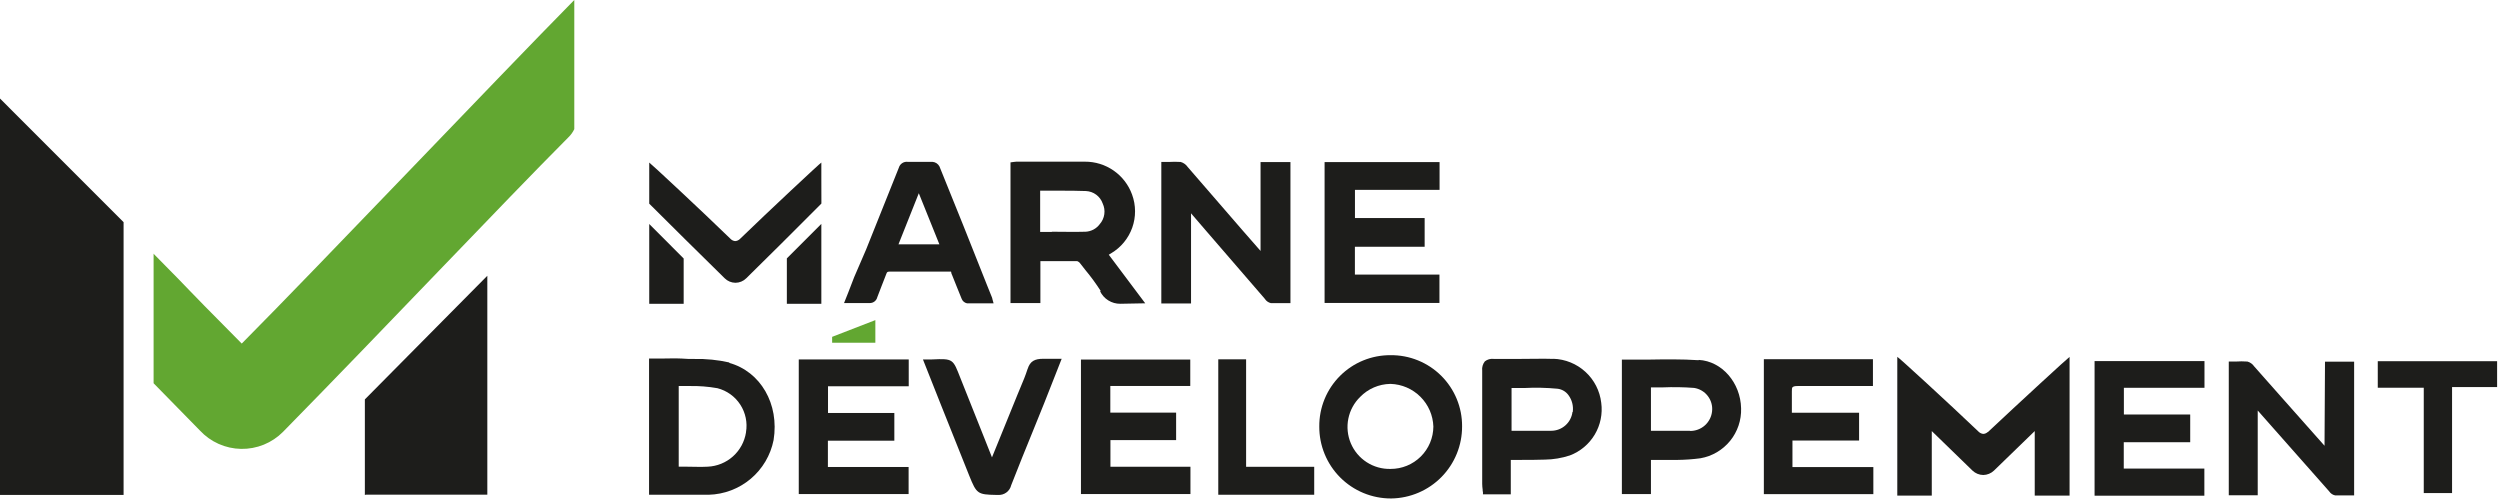 <svg width="424" height="85" viewBox="0 0 424 85" fill="none" xmlns="http://www.w3.org/2000/svg">
<g clip-path="url(#clip0_791_932)">
<path d="M26.05 43V65C28.52 67.54 33.43 72.54 33.89 73C34.786 73.968 35.868 74.744 37.072 75.282C38.275 75.82 39.575 76.109 40.894 76.132C42.212 76.154 43.521 75.91 44.743 75.413C45.964 74.916 47.072 74.177 48 73.24C65.49 55.43 85 34.74 96.4 23.29C96.816 22.892 97.155 22.421 97.4 21.9V0C84 13.6 54.75 44.42 41 58.27C28.69 45.86 34.75 51.83 26 42.99" fill="#62A731"/>
<path d="M0 64.241V78.721V83.941H20.96V37.681L0 16.711V64.241Z" fill="#1D1D1B"/>
<path d="M61.88 83.95L62.08 83.889L62.07 83.9H82.65V78.719V72.999V64.299V46.77L61.88 67.74V83.95Z" fill="#1D1D1B"/>
<path d="M178.41 39.34H176.41V32.34H179.78C181.22 32.34 182.71 32.34 184.17 32.4C184.803 32.427 185.413 32.644 185.921 33.022C186.429 33.4 186.812 33.922 187.02 34.52C187.284 35.085 187.378 35.715 187.291 36.333C187.204 36.951 186.94 37.53 186.53 38C186.25 38.383 185.889 38.698 185.472 38.923C185.055 39.148 184.593 39.277 184.12 39.3C182.21 39.36 180.26 39.3 178.38 39.3M186.56 49.37C186.868 50.02 187.355 50.568 187.965 50.949C188.575 51.33 189.281 51.528 190 51.52L194.23 51.44L188.05 43.2L188.46 42.95C190.119 41.966 191.381 40.432 192.028 38.615C192.674 36.797 192.664 34.811 192 33C191.407 31.357 190.319 29.939 188.886 28.939C187.454 27.94 185.747 27.409 184 27.42C181.15 27.42 178.25 27.42 175.45 27.42H172.35C172.195 27.421 172.041 27.438 171.89 27.47L171.38 27.54V51.4H176.45V44.29H177.7C179.41 44.29 181.02 44.29 182.7 44.29C182.915 44.373 183.1 44.52 183.23 44.71L184.09 45.81C185.034 46.944 185.906 48.136 186.7 49.38" fill="#1D1D1B"/>
<path d="M214.53 50.709C214.763 51.06 215.12 51.31 215.53 51.409C215.98 51.409 216.42 51.409 216.86 51.409H218.86V27.489H213.79V42.559L210.79 39.129L201.44 28.329C201.155 27.913 200.734 27.609 200.25 27.469C199.564 27.424 198.876 27.424 198.19 27.469H196.96V51.469H202V36.179L204.4 38.969L214.48 50.639L214.53 50.709Z" fill="#1D1D1B"/>
<path d="M244.13 46.57H229.79V41.85H241.62V36.98H229.8V32.2H244.15V27.49H224.65V51.38H244.13V46.57Z" fill="#1D1D1B"/>
<path d="M152.38 41.44L155.83 32.77L159.32 41.44H152.38ZM161.38 46.44L161.48 46.66C161.73 47.319 161.99 47.98 162.28 48.66C162.57 49.34 162.81 49.969 163.09 50.66C163.162 50.855 163.282 51.029 163.44 51.166C163.597 51.302 163.787 51.396 163.99 51.44C164.99 51.44 165.93 51.44 166.99 51.44H168.51L168.31 50.719C168.31 50.599 168.25 50.499 168.22 50.4L167.45 48.489C164.784 41.73 162.077 34.973 159.33 28.22C159.214 28.003 159.045 27.819 158.839 27.684C158.632 27.549 158.396 27.469 158.15 27.45C157.42 27.45 156.69 27.45 155.96 27.45C155.23 27.45 154.61 27.45 153.96 27.45C153.629 27.406 153.293 27.483 153.014 27.666C152.735 27.85 152.531 28.128 152.44 28.45C150.6 33.076 148.75 37.7 146.89 42.319L144.87 46.999L143.87 49.59L143.15 51.4H144.88C145.75 51.4 146.58 51.4 147.39 51.4H147.48C147.781 51.41 148.075 51.316 148.314 51.134C148.553 50.951 148.721 50.692 148.79 50.4C149.04 49.749 149.3 49.099 149.56 48.4C149.82 47.7 150.09 47.09 150.34 46.4C150.44 46.12 150.55 46.08 150.83 46.069C152.69 46.069 154.56 46.069 156.42 46.069H161.3L161.38 46.44Z" fill="#1D1D1B"/>
<path d="M126.52 73.35C126.272 74.918 125.49 76.353 124.305 77.41C123.12 78.467 121.606 79.082 120.02 79.15C118.86 79.22 117.7 79.15 116.47 79.15H115.11V65.47C115.72 65.47 116.32 65.47 116.93 65.47C118.522 65.438 120.113 65.562 121.68 65.84C123.275 66.25 124.658 67.245 125.554 68.627C126.45 70.008 126.795 71.676 126.52 73.3M123.72 61.48C121.752 61.037 119.737 60.836 117.72 60.88C117.02 60.88 116.31 60.88 115.62 60.81C114.44 60.75 113.23 60.81 112.08 60.81H110.08V83.91H116.53H120.2C122.813 83.842 125.326 82.887 127.325 81.203C129.324 79.518 130.69 77.204 131.2 74.64C132.2 68.51 128.98 63.01 123.66 61.54" fill="#1D1D1B"/>
<path d="M235.82 79.529C234.392 79.562 232.986 79.164 231.787 78.387C230.587 77.61 229.649 76.491 229.095 75.174C228.54 73.856 228.395 72.403 228.678 71.002C228.961 69.601 229.658 68.318 230.68 67.319C232.025 65.936 233.862 65.142 235.79 65.109H235.85C237.753 65.169 239.56 65.951 240.907 67.296C242.254 68.64 243.038 70.447 243.1 72.349C243.087 74.261 242.317 76.091 240.958 77.436C239.599 78.782 237.763 79.534 235.85 79.529M235.85 60.239C234.258 60.226 232.678 60.53 231.204 61.133C229.73 61.736 228.391 62.627 227.265 63.753C226.138 64.88 225.248 66.219 224.644 67.693C224.041 69.167 223.737 70.746 223.75 72.339C223.743 73.939 224.051 75.525 224.658 77.006C225.265 78.486 226.159 79.832 227.288 80.966C228.418 82.1 229.76 82.999 231.238 83.612C232.716 84.225 234.3 84.54 235.9 84.539H235.97C239.178 84.492 242.238 83.181 244.484 80.891C246.731 78.601 247.984 75.517 247.97 72.309C247.98 70.716 247.672 69.136 247.064 67.663C246.456 66.189 245.561 64.852 244.431 63.728C243.301 62.605 241.959 61.718 240.482 61.119C239.005 60.519 237.424 60.221 235.83 60.239" fill="#1D1D1B"/>
<path d="M135.47 83.791H154.1V79.201H140.41V74.741H151.68V70.041H140.43V65.511H154.12V60.961H135.47V83.791Z" fill="#1D1D1B"/>
<path d="M188.33 74.641H199.47V69.981H188.31V65.46H201.87V60.98H183.33V83.79H201.9V79.16H188.33V74.641Z" fill="#1D1D1B"/>
<path d="M304 74.71H315.3V70H303.9C303.9 69.71 303.9 69.41 303.9 69.13C303.9 68.13 303.9 67.29 303.9 66.4C303.9 66.02 303.9 65.76 304.04 65.65C304.18 65.54 304.44 65.46 304.89 65.47C307.16 65.47 309.47 65.47 311.7 65.47H317.65V60.92H299.15V83.81H317.72V79.22H304V74.71Z" fill="#1D1D1B"/>
<path d="M266.69 69.88C266.578 70.757 266.152 71.563 265.489 72.148C264.827 72.734 263.974 73.058 263.09 73.06C261.47 73.06 259.87 73.06 258.18 73.06H256.36V65.81H258.45C260.357 65.71 262.269 65.75 264.17 65.93C264.532 65.974 264.881 66.092 265.196 66.276C265.511 66.46 265.784 66.707 266 67C266.614 67.823 266.88 68.854 266.74 69.87M263.51 60.87C261.67 60.81 259.81 60.87 258.01 60.87C256.48 60.87 254.88 60.87 253.32 60.87C253.056 60.838 252.789 60.858 252.533 60.93C252.277 61.002 252.038 61.125 251.83 61.29C251.654 61.511 251.524 61.764 251.447 62.035C251.369 62.306 251.347 62.59 251.38 62.87C251.38 67.22 251.38 71.56 251.38 75.87V82.06C251.386 82.395 251.412 82.729 251.46 83.06C251.46 83.2 251.46 83.33 251.51 83.47V83.84H256.23V78H257.8C259.26 78 260.64 78 262.02 77.95C263.458 77.931 264.885 77.691 266.25 77.24C268.016 76.573 269.503 75.326 270.469 73.704C271.435 72.082 271.823 70.181 271.57 68.31C271.336 66.298 270.386 64.438 268.893 63.068C267.4 61.698 265.465 60.911 263.44 60.85" fill="#1D1D1B"/>
<path d="M286.61 73.061C285.02 73.061 283.43 73.061 281.8 73.061H280V65.701C280.667 65.701 281.334 65.701 282 65.701C283.774 65.625 285.55 65.655 287.32 65.791C288.239 65.93 289.07 66.418 289.638 67.154C290.206 67.89 290.468 68.816 290.37 69.741C290.278 70.669 289.84 71.528 289.143 72.149C288.447 72.769 287.543 73.105 286.61 73.091M288.08 61.091C285.2 60.901 282.37 60.941 279.37 60.991C278.09 60.991 276.79 60.991 275.48 60.991H275.07V83.791H280V78.001H281C282 78.001 283 78.001 284 78.001H284.53C285.825 77.987 287.117 77.893 288.4 77.721C290.376 77.375 292.161 76.328 293.427 74.772C294.692 73.216 295.354 71.255 295.29 69.251C295.2 64.911 292.04 61.251 288.1 61.041" fill="#1D1D1B"/>
<path d="M174.28 62.57C173.94 63.65 173.49 64.72 173.05 65.76C172.87 66.19 172.69 66.61 172.52 67.04L169.42 74.67L168.24 77.57L166.74 73.79C165.43 70.51 164.16 67.34 162.89 64.13C161.62 60.92 161.72 60.78 158.07 60.96H156.53C156.53 60.96 162.02 74.84 164.39 80.69C165.63 83.76 165.8 83.88 168.97 83.94H169.25C169.76 83.977 170.267 83.832 170.679 83.529C171.092 83.227 171.383 82.787 171.5 82.29C172.71 79.18 173.99 76.03 175.23 72.99L177.09 68.39C177.73 66.81 178.35 65.22 178.99 63.57L180.06 60.85H176.96C175.52 60.85 174.71 61.22 174.28 62.59" fill="#1D1D1B"/>
<path d="M211.34 60.94H206.62V83.909H222.89V79.169H211.34V60.94Z" fill="#1D1D1B"/>
<path d="M355.24 84.07H373.86V79.47H360.19V75H371.46V70.3H360.21V65.77H373.88V61.24H355.24V84.07Z" fill="#1D1D1B"/>
<path d="M403.27 61.26V65.76H411.07V83.62H415.87V65.65H423.51V61.26H403.27Z" fill="#1D1D1B"/>
<path d="M394.24 75.6L391.24 72.22C388.24 68.87 385.32 65.52 382.3 62.13C382.03 61.732 381.625 61.444 381.16 61.32C380.494 61.271 379.826 61.271 379.16 61.32H378V84H382.91V69.62L385.38 72.42C388.58 76.04 391.783 79.663 394.99 83.29L395.05 83.36C395.165 83.531 395.312 83.677 395.484 83.79C395.656 83.903 395.848 83.981 396.05 84.02C396.48 84.02 396.92 84.02 397.34 84.02H399.26V61.34H394.32L394.24 75.6Z" fill="#1D1D1B"/>
<path d="M337.12 73.27C336.917 73.458 336.656 73.571 336.38 73.59C336.102 73.568 335.838 73.456 335.63 73.27C330.63 68.5 321.89 60.48 321.78 60.52C321.78 60.99 321.78 61.97 321.78 62.99V84.05H327.63V73.11C330.12 75.52 332.79 78.11 334.53 79.81C335.023 80.282 335.677 80.55 336.36 80.56C337.04 80.548 337.69 80.28 338.18 79.81C339.93 78.1 342.6 75.52 345.09 73.11V84.05H351V63C351 62 351 61 351 60.53C350.9 60.53 342.2 68.53 337.15 73.28" fill="#1D1D1B"/>
<path d="M139.3 30.08C139.3 29.08 139.3 28.08 139.3 27.57C139.19 27.57 130.49 35.69 125.45 40.57C125.242 40.757 124.979 40.869 124.7 40.89C124.424 40.871 124.163 40.758 123.96 40.57C118.96 35.71 110.21 27.57 110.11 27.57C110.11 28.06 110.11 29.05 110.11 30.08V34.54L116 40.39L122.91 47.2C123.395 47.681 124.048 47.954 124.73 47.96C125.416 47.956 126.073 47.683 126.56 47.2L132.5 41.33L139.31 34.52L139.3 30.08Z" fill="#1D1D1B"/>
<path d="M139.3 37.971L133.45 43.821V51.521H139.3V37.971Z" fill="#1D1D1B"/>
<path d="M115.95 43.84L110.11 37.99V51.52H115.95V43.84Z" fill="#1D1D1B"/>
<path d="M148.46 54.289L141.13 57.129V58.129H148.46V54.289Z" fill="#62A731"/>
</g>
<defs>
<clipPath id="clip0_791_932">
<rect width="423.51" height="84.54" fill="white"/>
</clipPath>
</defs>
</svg>

